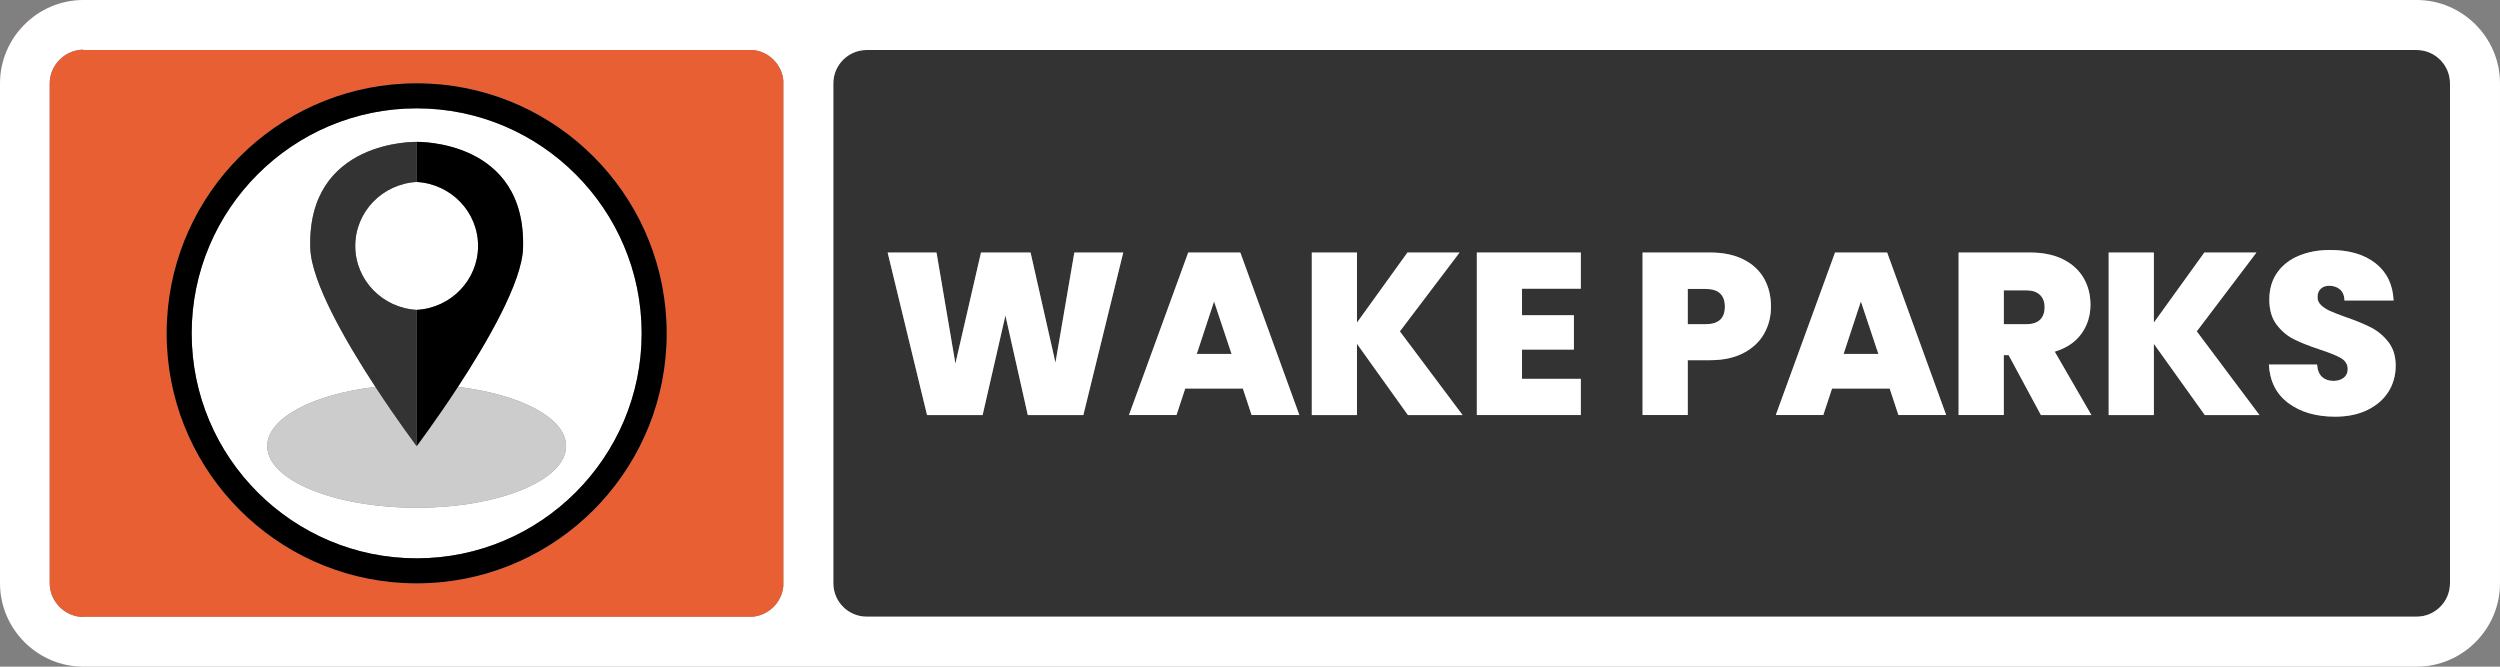 <svg xmlns="http://www.w3.org/2000/svg" id="Layer_1" viewBox="0 0 300 80"><rect x="0" y="0" width="300" height="80" fill="#808080" stroke="none"/><defs><style>      .st0 {        fill: #e85f34;      }      .st1 {        fill: #fff;      }      .st2 {        fill: #333;      }      .st3 {        fill: #ccc;      }    </style></defs><path class="st2" d="M204.69,34.672h-2.159v4.231h2.159c1.531,0,2.296-.7,2.296-2.102,0-1.418-.766-2.129-2.296-2.129Z"></path><polygon class="st2" points="143.611 42.474 147.788 42.474 145.687 36.167 143.611 42.474"></polygon><path class="st2" d="M300,10c0-5.523-4.477-10-10-10,5.5,0,10,4.5,10,10Z"></path><path class="st2" d="M290,80c5.523,0,10-4.477,10-10,0,5.5-4.5,10-10,10Z"></path><path class="st2" d="M243.143,34.839h-2.685v4.066h2.684c.737,0,1.29-.176,1.659-.525.369-.349.554-.858.554-1.522,0-.626-.188-1.12-.566-1.48s-.927-.539-1.645-.539Z"></path><path class="st2" d="M290,6H104c-2.2,0-4,1.8-4,4v60c0,2.2,1.8,4,4,4h186c2.2,0,4-1.8,4-4V10c0-2.2-1.8-4-4-4ZM130.001,49.806h-6.667l-2.684-11.951-2.738,11.951h-6.667l-4.729-19.502h5.863l2.267,13.333,3.073-13.333h5.946l2.988,13.221,2.267-13.221h5.865l-4.786,19.502ZM150.195,49.805l-1.051-3.181h-6.916l-1.051,3.181h-5.699l7.11-19.502h6.25l7.083,19.502h-5.726ZM168.95,49.805l-6.113-8.549v8.549h-5.422v-19.502h5.422v8.409l6.059-8.409h6.252l-7.164,9.461,7.523,10.042s-6.556,0-6.556,0ZM189.697,34.643h-7.056v3.183h6.225v4.122h-6.225v3.512h7.056v4.343h-12.477v-19.502h12.477v4.341ZM211.702,40.025c-.545.968-1.364,1.743-2.461,2.324-1.097.581-2.441.872-4.025.872h-2.685v6.583h-5.422v-19.502h8.107c1.567,0,2.899.277,3.996.829s1.924,1.319,2.476,2.296c.552.977.829,2.103.829,3.375,0,1.182-.271,2.255-.816,3.223h.002ZM227.813,49.805l-1.051-3.181h-6.916l-1.051,3.181h-5.698l7.11-19.502h6.25l7.083,19.502h-5.726ZM244.907,49.806l.002-.002-3.873-7.191h-.581v7.191h-5.422v-19.502h8.549c1.567,0,2.894.271,3.983.816,1.086.545,1.907,1.292,2.461,2.24.554.95.829,2.014.829,3.196,0,1.328-.366,2.495-1.093,3.5-.727,1.006-1.793,1.719-3.196,2.144l4.399,7.608h-6.059ZM264.576,49.805l-6.113-8.549v8.549h-5.422v-19.502h5.422v8.409l6.059-8.409h6.252l-7.164,9.461,7.523,10.042s-6.556,0-6.556,0ZM286.612,47.012c-.581.923-1.422,1.65-2.519,2.186-1.097.536-2.392.802-3.885.802-2.269,0-4.131-.539-5.588-1.618l-.002-.002c-1.457-1.079-2.24-2.624-2.351-4.634h5.78c.056.684.259,1.182.61,1.495.349.315.802.471,1.354.471.498,0,.908-.125,1.231-.373.322-.25.485-.595.485-1.037,0-.572-.268-1.013-.803-1.328-.536-.313-1.402-.664-2.599-1.051-1.274-.425-2.302-.834-3.084-1.231-.785-.396-1.466-.977-2.049-1.743-.579-.766-.87-1.766-.87-3.002,0-1.254.313-2.329.941-3.223.626-.894,1.493-1.573,2.599-2.032,1.107-.461,2.362-.691,3.762-.691,2.269,0,4.081.53,5.436,1.591s2.079,2.55,2.172,4.468h-5.89c-.02-.59-.199-1.033-.541-1.326-.34-.295-.78-.443-1.314-.443-.407,0-.738.121-.995.36-.259.241-.389.581-.389,1.024,0,.369.143.688.431.954.286.268.641.498,1.066.691.423.194,1.051.438,1.88.733,1.236.425,2.255.843,3.058,1.258.802.414,1.493.995,2.076,1.743.579.747.87,1.692.87,2.834,0,1.162-.291,2.204-.87,3.127Z"></path><polygon class="st2" points="221.23 42.474 225.407 42.474 223.306 36.167 221.23 42.474"></polygon><path class="st1" d="M290,0H10C4.5,0,0,4.5,0,10v60c0,5.5,4.5,10,10,10h280c5.5,0,10-4.5,10-10V10c0-5.5-4.5-10-10-10ZM5.965,70V10c0-2.187,1.848-4.035,4.035-4.035v.035h80.335c1.923.17,3.495,1.742,3.665,3.665v60.671c-.17,1.923-1.742,3.495-3.665,3.665H10v.035c-2.187,0-4.035-1.848-4.035-4.035ZM294,70c0,2.2-1.8,4-4,4H104c-2.2,0-4-1.8-4-4V10c0-2.2,1.8-4,4-4h186c2.2,0,4,1.8,4,4v60Z"></path><polygon class="st1" points="126.655 43.525 123.668 30.304 117.721 30.304 114.648 43.637 112.381 30.304 106.518 30.304 111.246 49.806 117.913 49.806 120.651 37.856 123.335 49.806 130.001 49.806 134.788 30.304 128.923 30.304 126.655 43.525"></polygon><path class="st1" d="M142.587,30.302l-7.11,19.502h5.699l1.051-3.181h6.916l1.051,3.181h5.726l-7.083-19.502h-6.25ZM143.611,42.474l2.076-6.307,2.101,6.307h-4.177Z"></path><polygon class="st1" points="175.148 30.302 168.896 30.302 162.837 38.712 162.837 30.302 157.415 30.302 157.415 49.805 162.837 49.805 162.837 41.256 168.95 49.805 175.506 49.805 167.984 39.763 175.148 30.302"></polygon><polygon class="st1" points="177.22 49.805 189.697 49.805 189.697 45.461 182.642 45.461 182.642 41.949 188.867 41.949 188.867 37.827 182.642 37.827 182.642 34.645 182.642 34.643 189.697 34.643 189.697 30.302 177.22 30.302 177.22 49.805"></polygon><path class="st1" d="M211.688,33.427c-.552-.977-1.379-1.745-2.476-2.296s-2.429-.829-3.996-.829h-8.107v19.502h5.422v-6.583h2.685c1.583,0,2.928-.291,4.025-.872,1.097-.581,1.916-1.355,2.461-2.324h-.002c.545-.968.816-2.041.816-3.223,0-1.272-.277-2.398-.829-3.375ZM204.69,38.903h-2.159v-4.231h2.159c1.531,0,2.296.711,2.296,2.129,0,1.402-.766,2.102-2.296,2.102Z"></path><path class="st1" d="M220.206,30.302l-7.11,19.502h5.698l1.051-3.181h6.916l1.051,3.181h5.726l-7.083-19.502h-6.25ZM221.23,42.474l2.076-6.307,2.101,6.307h-4.177Z"></path><path class="st1" d="M249.762,40.054c.727-1.004,1.093-2.172,1.093-3.5,0-1.182-.275-2.246-.829-3.196-.554-.948-1.375-1.696-2.461-2.24-1.089-.545-2.416-.816-3.983-.816h-8.549v19.502h5.422v-7.191h.581l3.873,7.191-.002.002h6.059l-4.399-7.608c1.402-.425,2.468-1.138,3.196-2.144ZM244.8,38.38c-.369.349-.923.525-1.659.525h-2.684v-4.066h2.685c.718,0,1.267.179,1.645.539s.566.854.566,1.48c0,.664-.185,1.173-.554,1.522Z"></path><polygon class="st1" points="270.774 30.302 264.522 30.302 258.463 38.712 258.463 30.302 253.042 30.302 253.042 49.805 258.463 49.805 258.463 41.256 264.576 49.805 271.132 49.805 263.61 39.763 270.774 30.302"></polygon><path class="st1" d="M284.536,39.309c-.803-.414-1.822-.832-3.058-1.258-.829-.295-1.457-.539-1.88-.733-.425-.194-.78-.423-1.066-.691-.288-.266-.431-.585-.431-.954,0-.443.13-.784.389-1.024.257-.239.588-.36.995-.36.534,0,.974.148,1.314.443.342.293.521.737.541,1.326h5.89c-.092-1.918-.816-3.408-2.172-4.468s-3.167-1.591-5.436-1.591c-1.401,0-2.655.23-3.762.691-1.106.46-1.972,1.138-2.599,2.032-.628.894-.941,1.969-.941,3.223,0,1.236.291,2.237.87,3.002.583.765,1.263,1.346,2.049,1.743.782.396,1.81.805,3.084,1.231,1.196.387,2.063.738,2.599,1.051.536.315.803.756.803,1.328,0,.442-.163.787-.485,1.037-.322.248-.733.373-1.231.373-.552,0-1.004-.156-1.354-.471-.351-.313-.554-.811-.61-1.495h-5.78c.11,2.01.894,3.556,2.351,4.634l.002.002c1.457,1.078,3.319,1.618,5.588,1.618,1.493,0,2.789-.266,3.885-.802,1.097-.536,1.938-1.263,2.519-2.186.579-.923.87-1.965.87-3.127,0-1.142-.291-2.086-.87-2.834-.583-.747-1.274-1.328-2.076-1.743Z"></path><path class="st0" d="M10,0C4.477,0,0,4.477,0,10,0,4.5,4.5,0,10,0Z"></path><path class="st0" d="M90.335,74c1.923-.169,3.496-1.742,3.665-3.665V9.665c-.17-1.923-1.742-3.495-3.665-3.665H10v-.035c-2.187,0-4.035,1.848-4.035,4.035v60c0,2.187,1.848,4.035,4.035,4.035v-.035h80.335ZM20.039,38.456c.778-15.34,13.077-27.64,28.417-28.417.511-.026,1.026-.039,1.544-.039s1.032.013,1.544.039c15.34.778,27.64,13.077,28.417,28.417.026.511.039,1.026.039,1.544s-.013,1.032-.039,1.544c-.778,15.34-13.077,27.64-28.417,28.417-.511.026-1.026.039-1.544.039s-1.032-.013-1.544-.039c-15.34-.778-27.64-13.077-28.417-28.417-.026-.511-.039-1.026-.039-1.544s.013-1.032.039-1.544Z"></path><path class="st0" d="M0,70c0,5.523,4.477,10,10,10-5.5,0-10-4.5-10-10Z"></path><path class="st1" d="M23,40c0,14.888,12.112,27,27,27s27-12.112,27-27-12.112-27-27-27-27,12.112-27,27ZM45.048,46.427c-3.532-5.4-7.681-12.568-7.812-16.637-.424-13.09,12.764-12.764,12.764-12.764,0,0,13.188-.326,12.764,12.764-.131,4.068-4.28,11.237-7.812,16.637,7.489.888,12.981,3.732,12.981,7.105,0,4.083-8.036,7.398-17.933,7.398s-17.933-3.315-17.933-7.398c0-3.374,5.492-6.217,12.981-7.105Z"></path><path class="st1" d="M57.37,29.51c0-4.098-3.261-7.448-7.37-7.676-4.109.228-7.37,3.578-7.37,7.676s3.261,7.448,7.37,7.676c4.109-.228,7.37-3.578,7.37-7.676Z"></path><path d="M48.456,69.961c.511.026,1.026.039,1.544.039s1.032-.013,1.544-.039c15.34-.778,27.64-13.077,28.417-28.417.026-.511.039-1.026.039-1.544s-.013-1.032-.039-1.544c-.778-15.34-13.077-27.64-28.417-28.417-.511-.026-1.026-.039-1.544-.039s-1.032.013-1.544.039c-15.34.778-27.64,13.077-28.417,28.417-.026.511-.039,1.026-.039,1.544s.013,1.032.039,1.544c.778,15.34,13.077,27.64,28.417,28.417ZM50,13c14.888,0,27,12.112,27,27s-12.112,27-27,27-27-12.112-27-27,12.112-27,27-27Z"></path><path class="st3" d="M50,60.93c9.897,0,17.933-3.315,17.933-7.398,0-3.374-5.492-6.217-12.981-7.105-2.649,4.049-4.952,7.104-4.952,7.104,0,0-2.303-3.056-4.952-7.104-7.489.888-12.981,3.732-12.981,7.105,0,4.083,8.036,7.398,17.933,7.398Z"></path><path d="M57.37,29.51c0,4.098-3.261,7.448-7.37,7.676v16.345s2.303-3.056,4.952-7.104c3.532-5.4,7.681-12.568,7.812-16.637.424-13.09-12.764-12.764-12.764-12.764v4.808c4.109.228,7.37,3.578,7.37,7.676Z"></path><path class="st2" d="M50,37.186c-4.109-.228-7.37-3.578-7.37-7.676s3.261-7.448,7.37-7.676v-4.808s-13.188-.326-12.764,12.764c.131,4.068,4.28,11.237,7.812,16.637,2.649,4.049,4.952,7.104,4.952,7.104v-16.345Z"></path></svg>